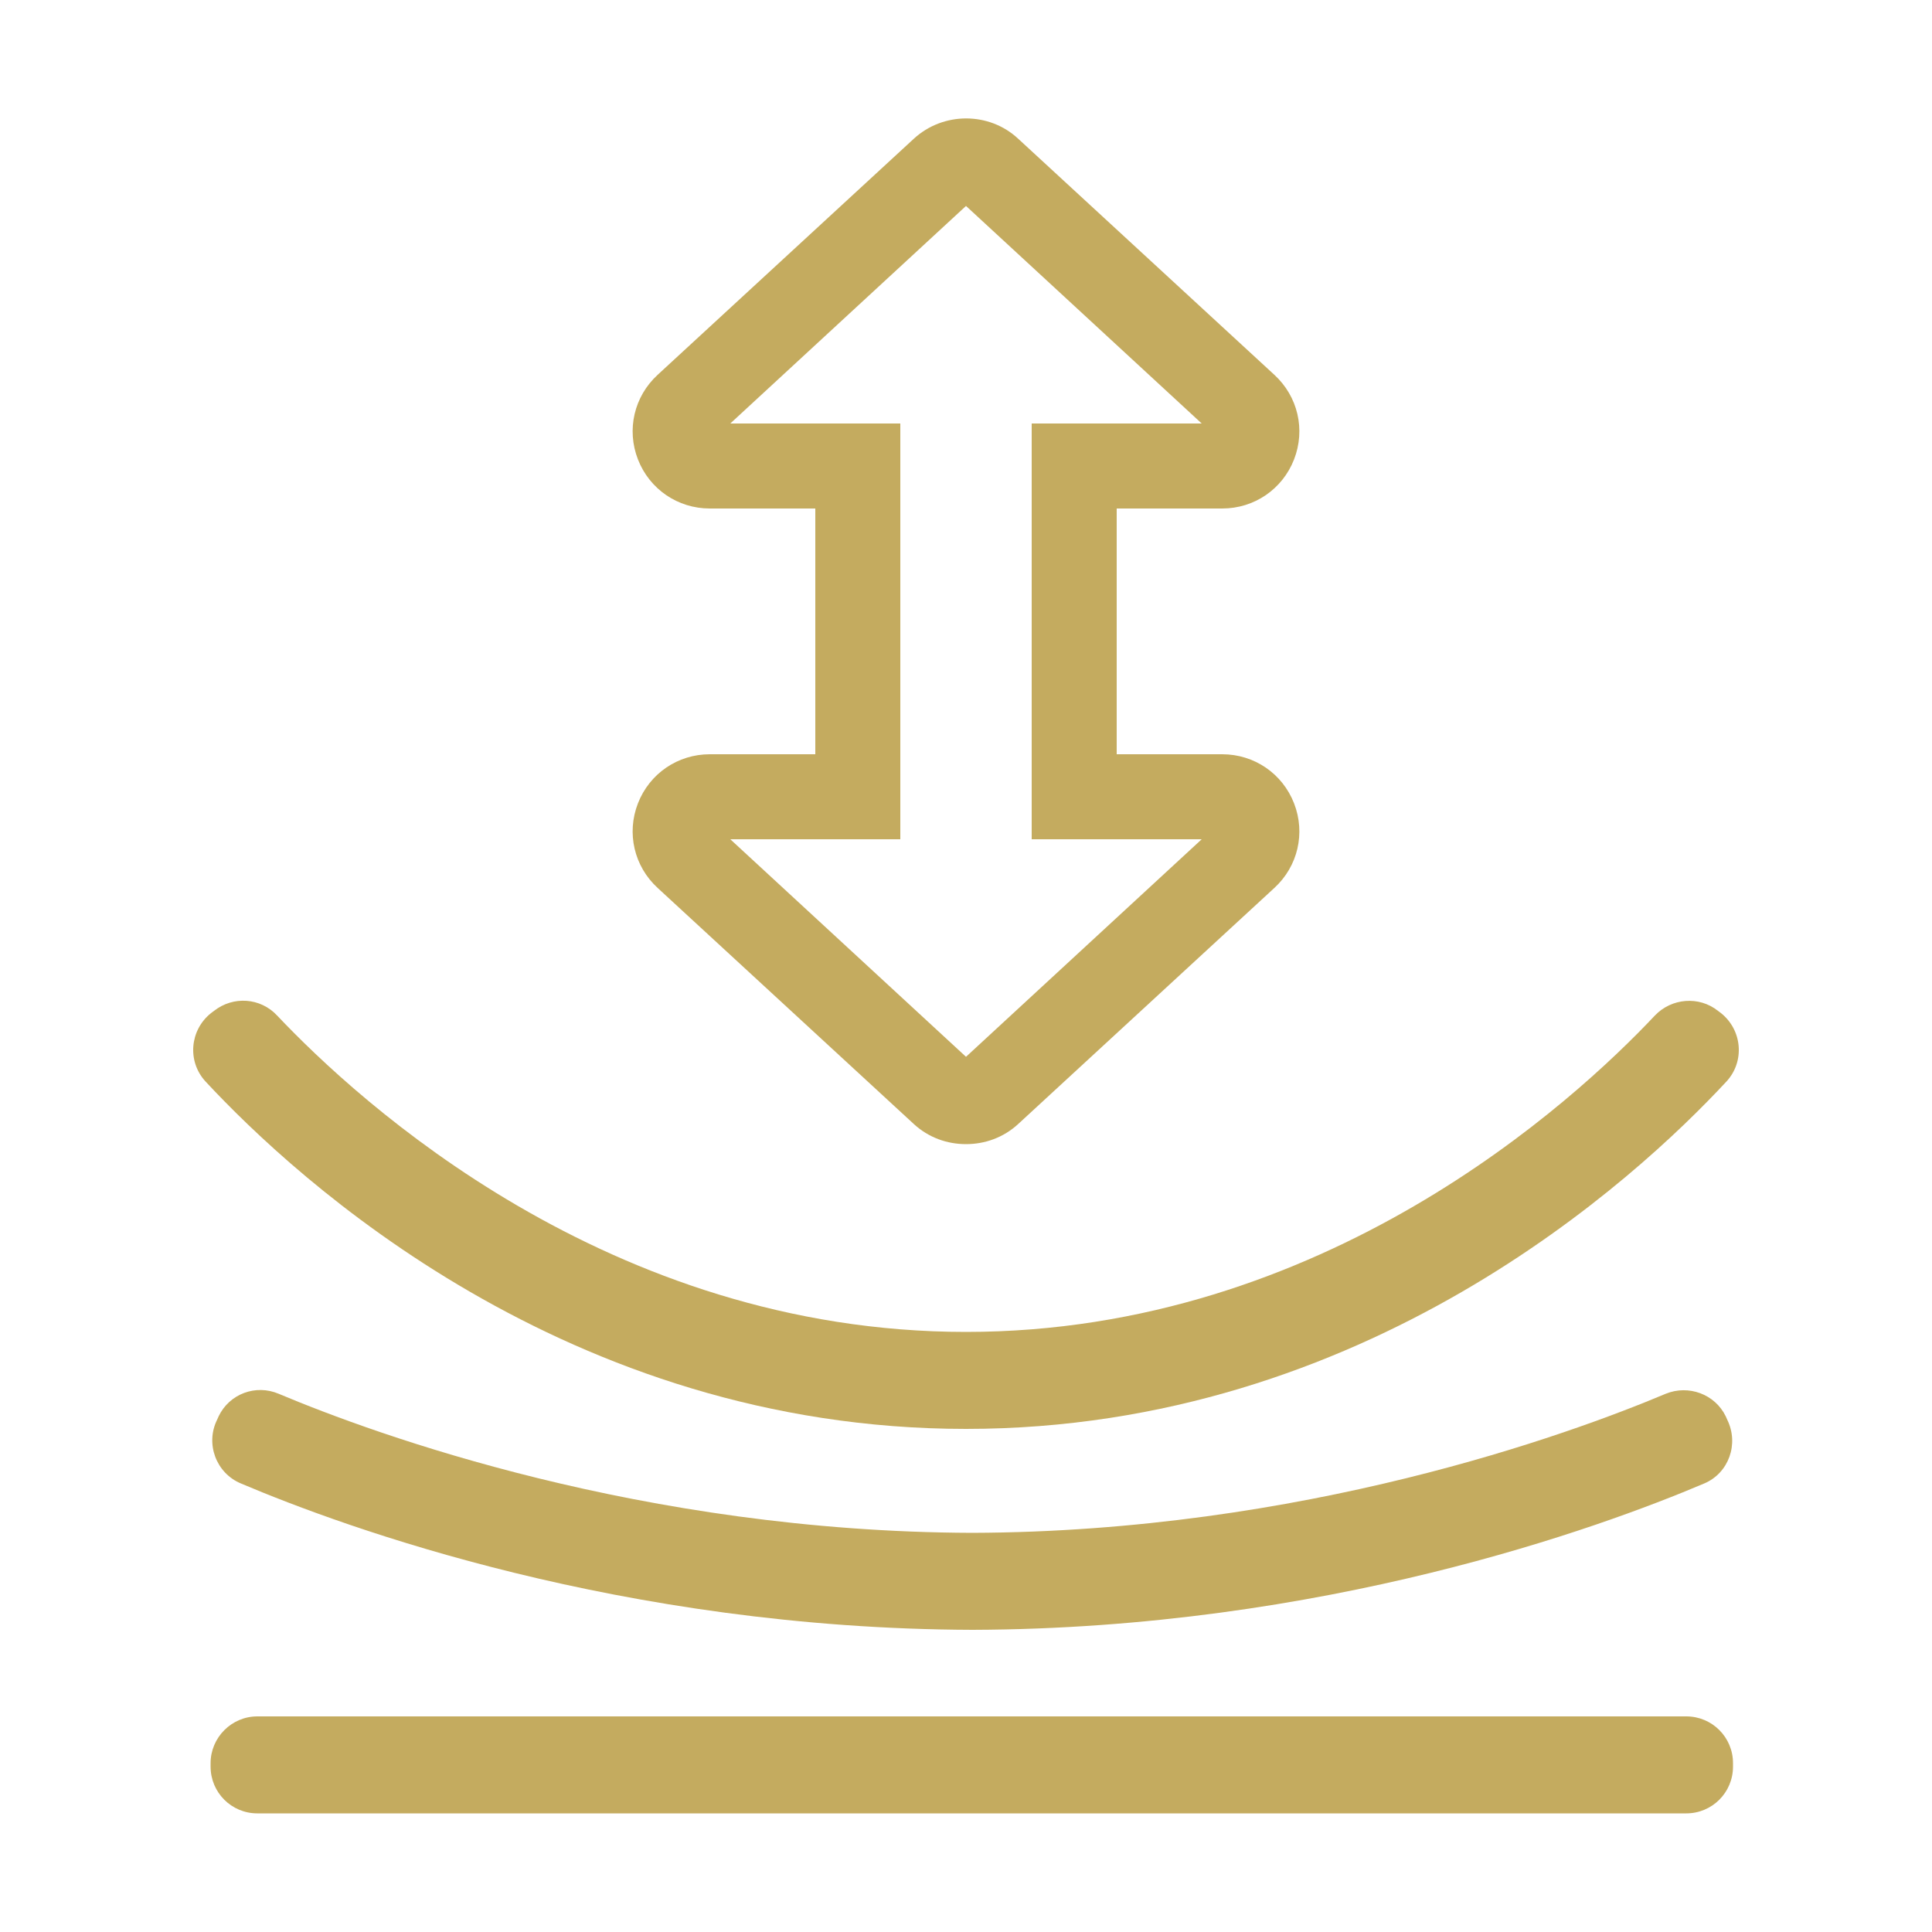 <?xml version="1.0" encoding="utf-8"?>
<!-- Generator: Adobe Illustrator 26.5.0, SVG Export Plug-In . SVG Version: 6.00 Build 0)  -->
<svg version="1.1" id="Capa_1" xmlns="http://www.w3.org/2000/svg" xmlns:xlink="http://www.w3.org/1999/xlink" x="0px" y="0px"
	 viewBox="0 0 500 500" style="enable-background:new 0 0 500 500;" xml:space="preserve">
<style type="text/css">
	.st0{fill:#C4AB5F;}
</style>
<g>
	<path class="st0" d="M54.5,456.3v0.9c0,6.7,5.4,12.1,12.1,12.1h184.9h184.9c6.7,0,12.1-5.4,12.1-12.1v-0.9
		c0-6.7-5.4-12.1-12.1-12.1H251.5H66.6C59.9,444.2,54.5,449.7,54.5,456.3z"/>
	<path class="st0" d="M250,369.8c103.3,0,173.3-64.6,196.8-89.9c4.8-5.2,4.1-13.3-1.4-17.7l-0.8-0.6c-4.9-3.9-12-3.3-16.3,1.2
		c-21,22.3-85.7,81.9-178.3,81.9S92.7,285,71.7,262.8c-4.3-4.6-11.3-5.1-16.3-1.2l-0.8,0.6c-5.5,4.4-6.2,12.5-1.4,17.7
		C76.7,305.2,146.7,369.8,250,369.8z"/>
	<path class="st0" d="M447,367.4l-0.4-0.9c-2.8-5.7-9.6-8.2-15.5-5.8c-25.2,10.6-94.1,35.7-179.5,36c-85.4-0.3-154.3-25.4-179.5-36
		c-5.9-2.5-12.7,0-15.5,5.8l-0.4,0.9c-3.1,6.2-0.3,13.8,6.1,16.5c27.1,11.5,98.7,37.6,189.4,37.9v0c0,0,0,0,0,0s0,0,0,0v0
		c90.7-0.3,162.3-26.4,189.4-37.9C447.4,381.2,450.1,373.7,447,367.4z"/>
	<g>
		<g>
			<path class="st0" d="M250,296.1c-4.9,0-9.7-1.7-13.5-5.2l-66.3-61.1c-6.1-5.6-8.1-14.2-5.1-21.9c3-7.7,10.3-12.7,18.6-12.7H211
				v-63.6h-27.3c-8.3,0-15.6-5-18.6-12.7c-3-7.7-1-16.3,5.1-21.9l66.3-61.1c7.6-7,19.5-7,27,0l66.3,61.1c6.1,5.6,8.1,14.2,5.1,21.9
				c-3,7.7-10.3,12.7-18.6,12.7H289v63.6h27.3c8.3,0,15.6,5,18.6,12.7c3,7.7,1,16.3-5.1,21.9l-66.3,61.1
				C259.7,294.4,254.9,296.1,250,296.1z M189,217.2l61,56.3l61-56.3H267V109.6H311l-61-56.3l-61,56.3H233v107.6H189z"/>
		</g>
	</g>
</g>
</svg>
